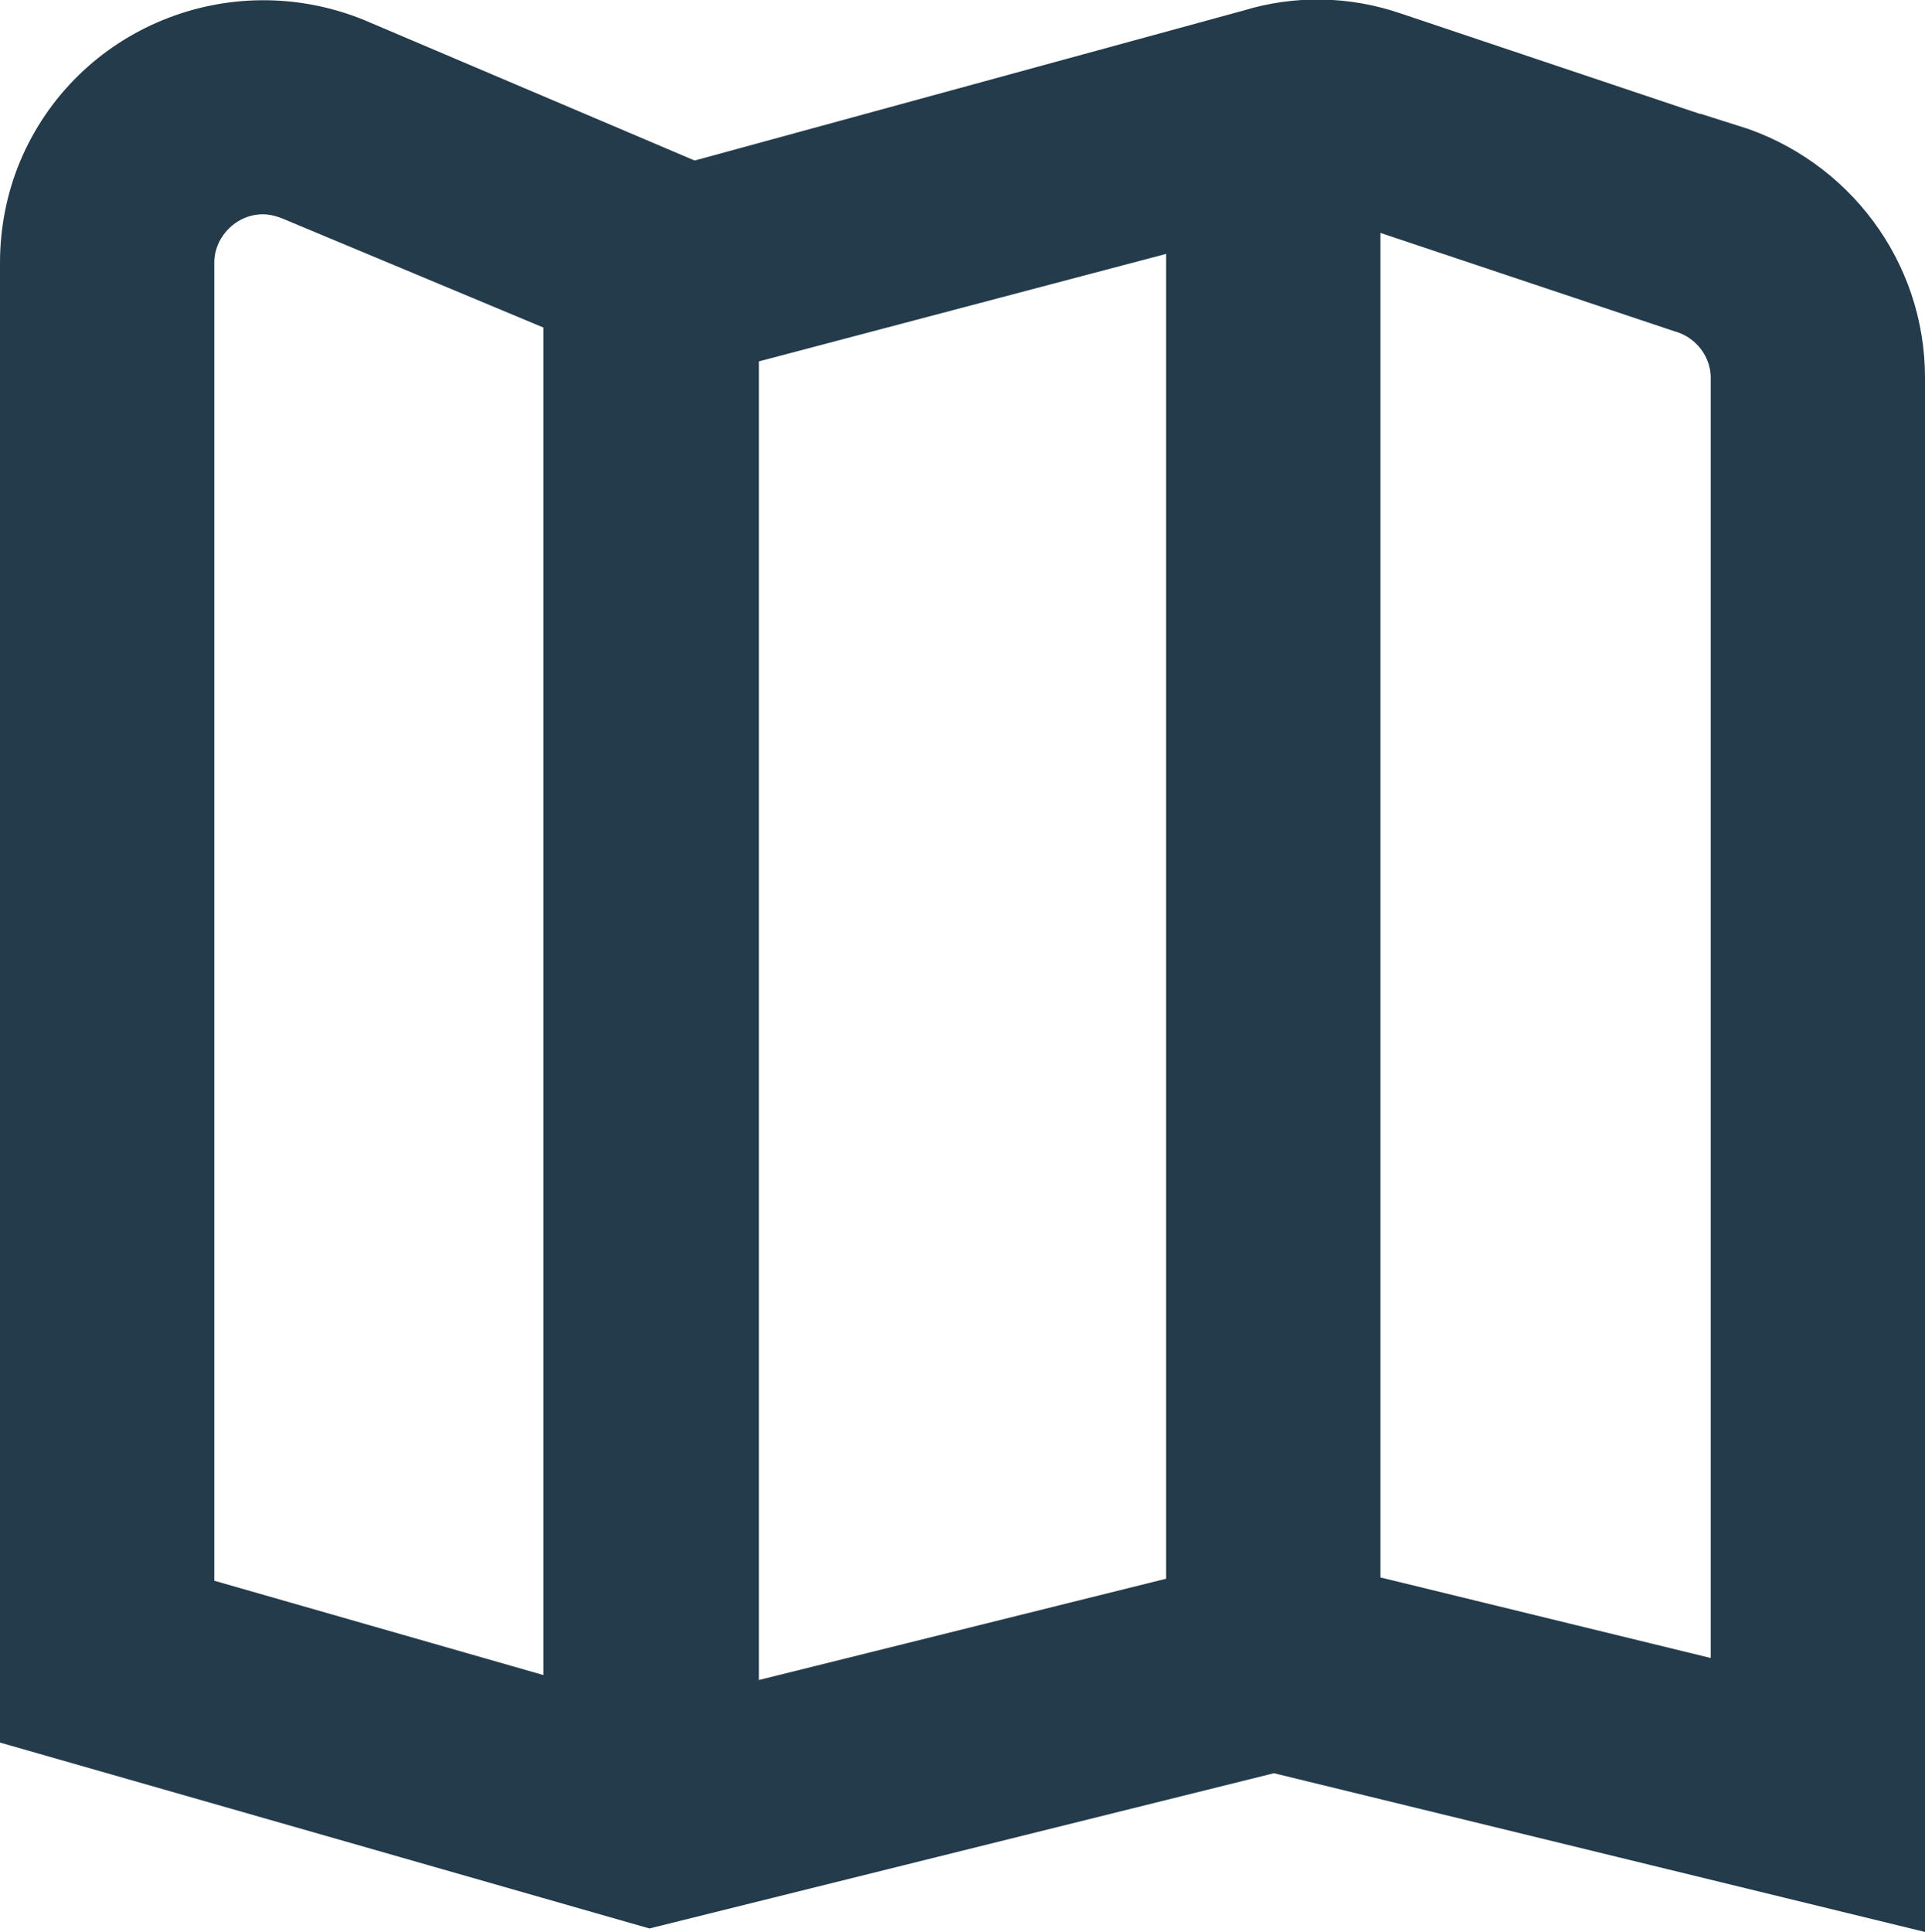 <svg xmlns="http://www.w3.org/2000/svg" id="Capa_2" data-name="Capa 2" viewBox="0 0 16.26 16.32"><defs><style> .cls-1 { fill: #243b4b; stroke: #243b4b; stroke-miterlimit: 10; stroke-width: .5px; } </style></defs><g id="portada"><path class="cls-1" d="M14.61,1.31l-2.86-.96c-.38-.13-.79-.14-1.18-.02l-4.72,1.29L2.98.4C1.97-.01.82.46.4,1.46c-.1.24-.15.5-.15.76v12.31l5.24,1.5,5.27-1.31,5.25,1.28V3.19c0-.87-.57-1.63-1.4-1.89ZM10.1,1.82v11.71l-3.94.98V2.86l3.94-1.04ZM1.56,2.22c0-.36.3-.66.66-.66.09,0,.17.02.25.05l2.37.99v11.88l-3.28-.94V2.22ZM14.69,14.32l-3.28-.8V1.62l2.81.94c.28.08.48.34.48.63v11.13Z"></path></g></svg>